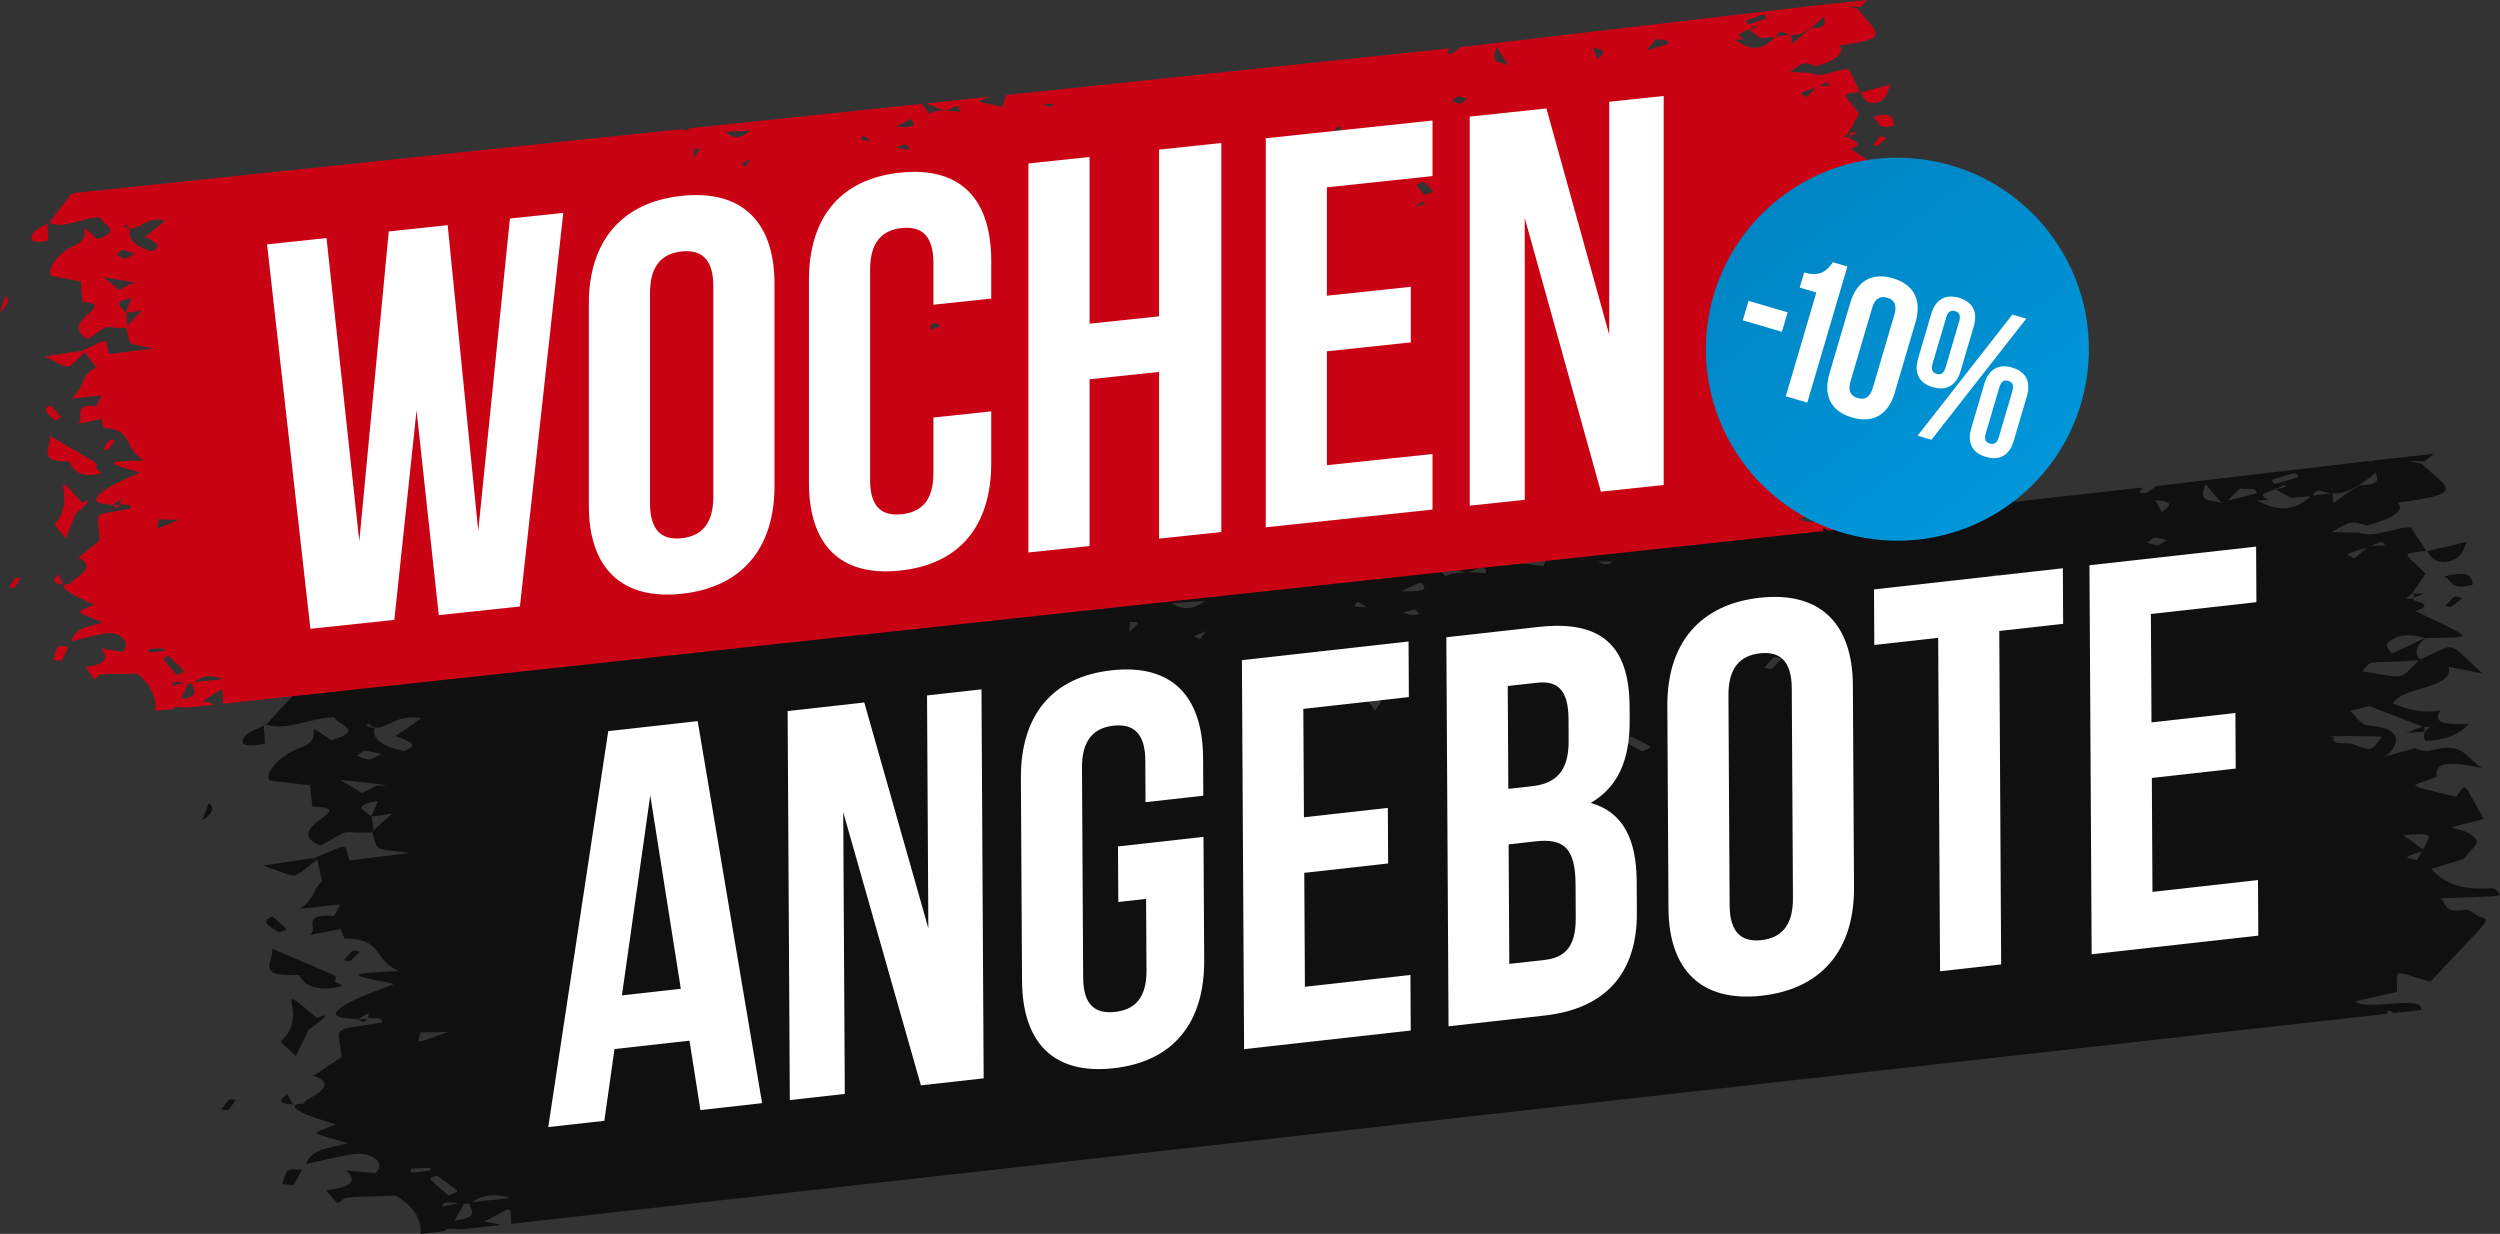<?xml version="1.0" encoding="UTF-8"?>
<svg id="Layer_2" data-name="Layer 2" xmlns="http://www.w3.org/2000/svg" width="905.24" height="446.77" xmlns:xlink="http://www.w3.org/1999/xlink" viewBox="0 0 905.24 446.77">
  <rect x="0" y="0" width="905.24" height="446.77" fill="#333333" stroke="none"/>
  <defs>
    <style>
      .cls-1 {
        fill: #fff;
      }

      .cls-2 {
        fill: #c90314;
      }

      .cls-3 {
        fill: url(#linear-gradient);
      }

      .cls-4 {
        fill: #101010;
      }
    </style>
    <linearGradient id="linear-gradient" x1="1319.86" y1="-3228.23" x2="1458.54" y2="-3228.23" gradientTransform="translate(-2727.98 956.56) rotate(53.05)" gradientUnits="userSpaceOnUse">
      <stop offset="0" stop-color="#0085c4"/>
      <stop offset="1" stop-color="#0097da"/>
    </linearGradient>
  </defs>
  <g>
    <g>
      <g>
        <path class="cls-4" d="M876.33,238.82c-3.46-3.38.99-6.98,1.92-7.81.11.03.23.04.34.08,16.49-.75,19.63,1.43-3.96-9.78,7.69-2.82-.4-3.08-1.14-4.53-.76,0-1.52.02-2.28.02.82-.77,1.69-1.54,2.69-2.18l-.59.35c1.76-2.56,3.52-5.12,5-7.27-8.38-8.32-9.15-6.89.23-8.3-1.93-2.91-3.86-5.81-5.61-8.46-6.85,0-12.71,4.08-18.79,1.91-3.29-.04-6.58-.09-9.8-.13,6.89-4.19,6.92-4.14,13.32-2.21l-.49-.3c14.17-3.75,12.37-7.13,10.84-8.19,25.41-3.29,18.64-5.09,8.71-14.15-5.95-1.27-5.97-.96,1.1-.8,1.17-.92,2.34-1.85,3.51-2.77l-21.7,2.41c-1.38.43-2.08.57-1.89.21l-76.91,9.07c-4.24,3.01-3.71,2.77-6.18,2.42.55-.91.92-1.46,1.2-1.87l-215.23,23.93c-.77,2-1.2,3.12-1.76,4.59-12.37-1.87-14.82-1.24-5.55-3.78l-31.55,3.51c3.87,1.09,6.25,1.76,8.56,2.41,2.26.75,7.66-4.44,7.79.33-10.31-.76-13.74.25-14.59,1.3-.68-.84-1.95-2.09-3.94-3.8l-113.34,12.6c.06.28.21.56.57.79-1.36-.06-2.71-.12-4.07-.18.2-.12.3-.17.47-.28l-295.4,32.85c-1.75.95-2.63,1.64-1.76,1.22-8.5,8.73-9.21,10.31-9.94,10.34,8.13,2.48,16.2-2.56,24.99-2.65.91,2.71,11.49,4.64-1.15,8.29-12.4-8.39-.88-1.07-10.97,2.64-8.2,3.01-13.58,9.73-11.3,11.98,5.98.7,10.46,1.23,14.61,1.72.42,5.27.86,7.25.82,7.75,18.48.43-12.38,7.6,2.98,14.15,10.96-6.31,7.14-4.78,15.23-4.74l-.13-.07c1.99-.06,3.07.08,3.61-.12,2.29,7.16-.13,5.78,13.62,7.51-2.3.24-7.86,1.01-21.87,2.77-2.13-6.71.64-6.24-12.92-.92l1.24.54c.69,3.07,1.07,4.75,1.76,7.82-3.28,2.77-2.55,6.49-7.98,10.04l14.57-1.62c-.4.78-.92,1.72-2.26,4.21-12.38-.92-5.44,4.53-8.68,6.86,6.66-1.24,9.74-1.88,11.1-2.18.75,2.21,1.3,3.16,1.39,3.5,14.22-.18,10.07,7.9,19.76,11.74-17.26.96-21.29.85-1.85,4.71-5.92,2.39-12.53,4.46-17.35,7.35-10.59,6.34,5.07,4.7,4.02,5.54,6.18-3.38,3.6-2.41,4.07-.51,5.47.17,4.56-.19,4.93,1.52-19.51,3.35-15.65.66-14.69,12.65.12.06.15.08.26.13-.13-.05-.16-.06-.3-.11-10.9,6.86-9.38,6.87-10.9,6.35,13.37,4.3-5.55,9.27-2.28,10.61-.81-.7-12.86.33,11.18,7.32-9.82,3.87-9.97,2.41,4.29,6.81-5.89,1.7-13.18,1.8-15.09,7.53,6.84-1.45,12.06-2.91,17.39-3.6,6.67-.87,11.93,3.6,7.59,6.89-2.71-.24-5.7-.51-10.48-.94,5.04,4.4.2,6.32-7.3,7.17,1.66,1.85,2.81,3.13,4.2,4.68,4.53-2.63-.96-1.96,21.07-2.77,7.71,4.57,9.28,9.76,9.05,13.86l8.5-.94c.42-.33.73-.58,1.18-.93,2.46.06,4.15.14,5.49.19l13.84-1.54c-3.37-.77-4.94-1.17-5.98-1.12l-.02-.06c10.97-5.7,9.35-6.37,9.71.76l679.4-76.06c.01-.39.03-.78.04-1.17,1.33.21,1.86.53,1.99.94l10.16-1.13c1.31-5.79-19.64.59-23.92-3.13,6.12-1.37,11.38-2.56,15.23-3.42.18-8.91-2.41-7.81,12.05-3.67,23.06-24.76,22.09-21.93,17.41-23.79,0,0,0,0,0,0-1.57-.82-3.43-2.54-4.66-2.32-7.13,1.26-6.85-1.28-8.7-4.08,25.22-1.14,22.13-.16,19.41-3.46-2.29-.97-14.53,2.55-23.17-7.23,4.69-1.43,9.36-2.86,11.83-3.61,2.22-3,5.42-5.35,4.61-6.72-3.81-6.54-18.83-2.39,2.66-7.73-8.31-14.24-5.88-13.15-10.05-8.02-18.75-4.81-17.79-3.21-7.39-7.09,1.54.14-4.37-8.28,16.71-3.3-6.47-4.77-7.17-9.68-18.99-6.24-1.22.36-5.02-.7-5.23-.96-7.09,1.82-10.08,2.77-11.17,3.17,2.5-1.28,10.81-10.25-5.8-11.43-2.7-.19-3.94-3.06-6.54-5.28,3.79-.97,6.42-1.63,6.95-1.77,21.78,8.42,18.5,7.43,22.05,7.7-3.17,1.84-2.12,4.22-1.77,4.98,6.95-.33,12.19-2.15,15.71-6.16-6.56.09-13.75.39-10.23-4.97-7.67,1.34-12.4-.68-17.18-2.46,3.59-6.38,22.05-5.1,20.18-13.27,4.19.84,6.94,1.38,12.3,2.45-13.53-12.09-8.49-11.46-22.62-5.08ZM138.16,273.01c-5.44,2.56-3.14,2.7-8.89.67,3.43-2.37,1.06-2.32,8.89-.67ZM123.27,282.4c16.21,1.7,13.62,1.32,16.73,2.25-4.03-.37-2.05-.87-8.95,2.55-4.69-2.9-6.57-4.09-7.78-4.79ZM136.84,290.03c-.79,1.84-1.57,3.69-2.36,5.53-2.8-2.13-7.18-3.93,2.36-5.53ZM135.19,300.7c.08-.73-.27-2.15-.66-5.05,9.38-.78,9.9-3.5.66,5.05ZM135.66,263.71c-3.86-1.24-3.52-.84-2.13-1.71,4.22,4.93,9.17-4.2,19.08-1.89-2.15,1.4-6.64,4.56-9.49,6.37,7.65,2.84,7.4,3.3,3.47,5.5-3.76-.69-12.56-2.95-10.93-8.27ZM162.33,373.64c-12.91,4.48-10.93,4.6-10.15.44-.89-.67-2.63.09,10.15-.44ZM148.96,423.17c8.21-.33,6.97-.6,6.88.67-8.7.97-7.33,1.19-6.88-.67ZM158.21,425.63c9.02,6.76,8.77,5.21,4.25,7.3-8.02-7.07-7.79-5.82-4.25-7.3ZM160.17,436.93c-.13-2.06,2.94-1.59,5.89-1.23-1.22.23-3.08.68-5.89,1.23ZM164.54,441.99c2.07-3.74,3.4-5.48,3.27-6.13.81.06,1.51.02,2.1-.1-.26,2.08,4.96,4.78-5.37,6.23ZM171.09,435.28c3.92-2.97,8.68-2.96,13.77-1.53l-13.77,1.53ZM408.91,228.89c.07-.66.12-1.73.28-3.68,3.72.24,3.89-.49-.28,3.68ZM434.64,231.36c-3.03-1.19-3.32-.57,2.11-2.82.36-.31.39-.35.56-.51-.69.67-1.88,1.94-2.68,3.33ZM424.2,218.41c5.29-.34,8.53-.55,12.29-.79-3.82,2.39-7.1,4.04-12.29.79ZM491.5,217.91c2.01,1.01,2.82,1.59,3.32,1.95-5.23-.25-4.69,0-3.32-1.95ZM497.89,257.35c-3.46-4.88-3.44-4.01-1.29-5.03,4.7,2.18,3.88.99,1.29,5.03ZM507.07,237.67c-10.9-1.37-9.42-.71-7.8-2.82,10.57,1.59,9.35.86,7.8,2.82ZM507.75,221.95c5.61-1.77,4-1.57,6.34.38-2.94.4-1.59.59-6.34-.38ZM507.33,214.03c3.15-1.4,5.12-2.28,7.06-3.14,3.4,2.86.31,3.4-7.06,3.14ZM526.29,290.81c-.21-.47-.87-1.05-.52-1.38,2.35-2.22,3.46-.8,4.72.13-1.48.44-2.84.85-4.2,1.25ZM578.24,278.27c-1.85-3.28-2.72-4.82-4.13-7.31,11.4,1.2,10.89-.64,4.13,7.31ZM578.64,203.37c1.72-.04,3.45-.08,5.18-.12-1.42,1.87-3.85.81-5.18.12ZM594.67,272.07c-8.46-4.57-8.16-3.34-4.14-5.46,8.75,4.6,8.1,3.4,4.14,5.46ZM638.8,241.79c4.49-4.79,3.04-4.14,6.4-3.37-4.38,4.69-3.11,3.92-6.4,3.37ZM655.8,249.6c-1.43.94-4.75-2.2,1.49-1.62-.47.55-.79,1.16-1.49,1.62ZM652.54,241.16c4.66-1.91,3.21-1.74,5.59-.4-4.33,2.46-2.99,2.28-5.59.4ZM710.91,243.01c6.23-1.12,4.5-1.07,6.11.21-5.7,1.37-4.02,1.36-6.11-.21ZM719.89,211.13c2.17-3.69,1.19-3.14,3.84-3.08-.75,3.6.21,2.98-3.84,3.08ZM726.43,216.5c.41-.5.89-1.32,2.08-3.12,3.25.77,3.6.25-2.08,3.12ZM759.83,237.4h-.01c1.14-.45,2.52-1.17,4.27-2.25,1.68,1.22,2.47.7-4.26,2.25ZM765,232.83c-4.97-4.7-5.04-3.6-.7-5.14,5.75,4.23,5.94,3.07.7,5.14ZM875.2,311.48c-4.87-1.34-5.14-.76,1.8-3.27-.54.95-1.15,2.03-1.8,3.27ZM877.34,307.61c-2.35-1.73-4.71-3.45-7.07-5.19,10.74-.81,10.48-.71,7.07,5.19ZM844.63,178.67c3.16.23,7.85-.86,15.52-7.46,2.1,4.12-1.54,4.41-5.65,4.48-11.35,6.65-9.26,8.44-9.87,2.98ZM844.14,178.61c-2.27.28-4.53.57-6.8.85,1.79-3.13,3.32-1.27,6.8-.85ZM832.4,172.73c-10.45,3.06-8.37,2.93-9.87,1.05,10.23-3.05,8.26-3.08,9.87-1.05ZM777.45,196.54c3.48-2.43,1.56-2.19,7.38-.93-4.4,2.24-2.55,2.3-7.38.93ZM798.65,175.36c4.27,4.98,4.87,6.07,6.25,6.7-5.81-1.13-8.87-.33-6.25-6.7ZM782.69,185.3c-.73-1.38-1.45-2.75-2.22-4.2,6.56.33,5.85,1.99,2.22,4.2ZM807.12,206.73c-1.88-2.13,1.32-1.5,4.51-1.66-.84.35-1.91.71-4.51,1.66ZM811.02,176.91c3.15.46,5.66-.68,6.14,1.67-12.8,3.22-11.74,4.02-6.14-1.67ZM817.27,181.26c1.53-.12,2.93-.24,4.33-.35-5.91-2.12,1.09-2.73,5.4-5.3,1.01.78,1.56.43-3.03,1.59,2.46,1.4,4.26,2.37,5.54,3.07,2.48-.2,4.86-.39,7.19-.58-4.93,4.35-10.43,6.43-19.43,1.57ZM862.54,266.69c-3.99,5.45-3.81,5.32-10.62,2.72-2.2-.84-7.79.78-6.95-2.4-.81-.13-1.33-.23-1.8-.32,2.89-.16,8.47-.26,19.37,0ZM878.06,230.97c-1.01.48-4.25,2.18-12.06,5.7-.7-1.44-2.48-2.88-1.62-3.71,3.77-3.63,8.76-3.31,13.68-1.99ZM863.75,197.51c-3.17.14-4.5.07-5.5.33,4.88-2.03,3.77-2.02,5.5-.33ZM857.59,198.07c-1.02.5-2.01,1.58-5.05,4.1-3.53-1.81-4.44-.96,5.05-4.1ZM855.34,243.1c4.37-4.47-1.42-2.66,20.56-3.97-7.97,7.49-3.9,6.43-20.56,3.97Z"/>
        <path class="cls-4" d="M124.07,357.04q-11.16,2.73-15.04-2.78c-.32-.45-.67-1.29-1.07-1.26-16.18,1.03-8.43-5.56-9.41-9.46,27.31,11.79,22.69,9.02,22.87,11.67-1.55-.57,1.44,1.04,2.65,1.83Z"/>
        <path class="cls-4" d="M111.72,372.96c-1.22,2.51-2.44,5.02-4.6,9.44-2.82-2.96-6.05-4.83-5.14-5.64,10.69-9.54-5.22-23.38,12.77-8.19,9.34-3.89-6.62,6.68-3.03,4.38Z"/>
        <path class="cls-4" d="M878.7,199.65c4.97-1.2,9.94-2.39,14.9-3.59-1.17-.64-.52,5.78-6.92,7.2-7.04,1.57-8.16-5.76-7.99-3.61Z"/>
        <path class="cls-4" d="M95.44,262.24c.19,2.36.38,4.73.56,6.98-6.81,1.51-9.61.55-7.44-2.43,1.8-2.48,8.48-4,6.88-4.55Z"/>
        <path class="cls-4" d="M114.85,311.24c-10.05,7.58-5.77,6.88-19.55,2.16,21.09-3.1,17.9-2.87,19.55-2.16Z"/>
        <path class="cls-4" d="M884.96,208.76c8.83-2.31,10.08-.21,10.42,2.92-8.2,2.32-7.08-1.43-10.42-2.92Z"/>
        <path class="cls-4" d="M109.4,423.58c-1.03,1.84-2.07,3.68-3.1,5.52-1.42-.15-4.11-.3-4.06-.46,1.82-6.31,2.07-5.24,7.16-5.06Z"/>
        <path class="cls-4" d="M98.78,331.92c6.11,5.43,5.8,4.21,2.37,5.71-2.44-1.45-7.87-4.1-2.37-5.71Z"/>
        <path class="cls-4" d="M73.17,297.1c1.03-2.61,1.62-4.12,2.48-6.33q3.18,2.79-2.48,6.33Z"/>
        <path class="cls-4" d="M85.37,398.26c-3.28,4.55-2.07,3.89-5.27,3.42,3.67-4.4,2.42-3.8,5.27-3.42Z"/>
        <path class="cls-4" d="M891.62,216.63c-5.03,3.79-3.66,3.32-6.11,2.71,4.11-4.23,2.73-3.73,6.11-2.71Z"/>
        <path class="cls-4" d="M124.52,347.7c3.86-4.33,2.65-3.56,5.88-3.2-4.46,4.36-3.15,3.74-5.88,3.2Z"/>
        <path class="cls-4" d="M103.94,395.94c.74,1.42,1.49,2.85,2.23,4.27l.46-.28c-10.05-.31-.83-4.2-2.69-3.99Z"/>
        <path class="cls-4" d="M873.3,214.97c5.64.03,5.95-.49.04,1.58,1.51.47.73.42.55-1.93l-.59.35Z"/>
        <path class="cls-4" d="M129.58,368.98l-.25.2c1.36-.14,2.72-.28,4.08-.41-1.54-.63.03,2.88-3.83.21Z"/>
        <path class="cls-4" d="M877.77,262.83c.19,2.6,1.5,1.96-6.58,2.57,2.19-.86,4.38-1.71,6.58-2.57Z"/>
      </g>
      <g>
        <path class="cls-1" d="M275.94,399.45l-22.32,2.5-3.96-25.13-27.15,3.04-3.68,25.98-20.31,2.27,21.73-143.38,32.38-3.62,23.32,138.34ZM225.2,360.42l21.32-2.39-11.06-70.04-10.26,72.43Z"/>
        <path class="cls-1" d="M305.33,294.07l.57,102.03-19.91,2.23-.79-140.86,27.75-3.11,23.2,81.77-.47-84.32,19.71-2.21.79,140.86-22.73,2.54-28.13-98.94Z"/>
        <path class="cls-1" d="M404.81,306.49l30.97-3.47.25,44.67c.13,22.54-11.06,36.68-32.78,39.11-21.72,2.43-33.06-9.19-33.18-31.72l-.41-73.25c-.13-22.54,11.06-36.68,32.79-39.11,21.72-2.43,33.06,9.19,33.18,31.72l.08,13.68-20.92,2.34-.08-15.09c-.06-10.06-4.5-13.39-11.54-12.6-7.04.79-11.44,5.11-11.39,15.17l.43,76.07c.06,10.06,4.5,13.19,11.54,12.4,7.04-.79,11.44-4.91,11.39-14.97l-.15-25.96-10.06,1.13-.11-20.12Z"/>
        <path class="cls-1" d="M472.16,295.93l30.37-3.4.11,20.12-30.37,3.4.23,41.25,38.21-4.28.11,20.12-60.34,6.75-.79-140.86,60.34-6.75.11,20.12-38.21,4.28.22,39.24Z"/>
        <path class="cls-1" d="M590.07,255.75l.03,5.03c.08,14.49-4.29,24.24-14.12,29.97,11.89,3.3,16.58,13.45,16.66,28.34l.06,11.47c.12,21.73-11.28,34.69-33.4,37.16l-34.79,3.89-.79-140.86,33.39-3.74c22.93-2.57,32.84,7,32.96,28.73ZM545.95,248.41l.21,37.23,8.65-.97c8.25-.92,13.25-5.11,13.19-16.38l-.04-7.85c-.06-10.06-3.5-14.1-11.34-13.23l-10.66,1.19ZM546.27,305.75l.24,43.27,12.67-1.42c7.44-.83,11.44-4.7,11.39-15.17l-.07-12.28c-.07-13.08-4.32-16.63-14.38-15.51l-9.86,1.1Z"/>
        <path class="cls-1" d="M603.74,255.63c-.13-22.54,11.67-36.75,33.39-39.18,21.72-2.43,33.66,9.12,33.79,31.66l.41,73.25c.13,22.54-11.67,36.75-33.39,39.18-21.72,2.43-33.66-9.12-33.79-31.66l-.41-73.25ZM626.29,327.81c.06,10.06,4.5,13.39,11.54,12.6,7.04-.79,11.44-5.11,11.39-15.17l-.43-76.07c-.06-10.06-4.5-13.39-11.54-12.6-7.04.79-11.44,5.11-11.39,15.17l.43,76.07Z"/>
        <path class="cls-1" d="M678.57,213.42l68.38-7.66.11,20.12-23.13,2.59.68,120.74-22.12,2.48-.68-120.74-23.13,2.59-.11-20.12Z"/>
        <path class="cls-1" d="M779.06,261.57l30.37-3.4.11,20.12-30.37,3.4.23,41.25,38.21-4.28.11,20.12-60.34,6.75-.79-140.86,60.34-6.75.11,20.12-38.21,4.28.22,39.24Z"/>
      </g>
    </g>
    <g>
      <g>
        <path class="cls-2" d="M671.18,70.7c-2.52-3.31.86-6.61,1.56-7.37.08.03.17.05.25.08,12.28-.26,14.58,1.89-2.78-9.41,5.77-2.47-.25-2.94-.77-4.34-.57-.01-1.13-.03-1.7-.04.62-.71,1.29-1.41,2.04-2l-.45.32c1.35-2.39,2.71-4.77,3.85-6.78-6.09-8.13-6.69-6.8.32-7.89-1.39-2.82-2.77-5.63-4.03-8.19-5.09-.18-9.53,3.53-14.01,1.31-2.45-.13-4.89-.26-7.29-.39,5.2-3.8,5.22-3.75,9.95-1.74l-.36-.3c10.61-3.18,9.33-6.44,8.2-7.49,18.97-2.43,13.96-4.33,6.72-13.21-4.41-1.37-4.43-1.08.83-.73.89-.85,1.77-1.69,2.66-2.54l-16.19,1.7c-1.04.37-1.56.49-1.41.15l-129.92,15.27c-3.21,2.74-2.81,2.53-4.64,2.13.42-.85.71-1.36.92-1.74l-160.56,16.89c-.61,1.88-.94,2.94-1.39,4.32-9.17-2.12-11.01-1.58-4.07-3.75l-23.54,2.48c2.86,1.14,4.62,1.84,6.33,2.52,1.67.77,5.78-4.01,5.79.53-7.66-1-10.22-.13-10.88.84-.49-.82-1.41-2.04-2.86-3.72l-84.56,8.89c.04.27.14.54.41.77-1.01-.09-2.02-.19-3.03-.28.15-.11.22-.15.35-.25L26.56,69.92c-1.32.86-1.98,1.49-1.33,1.11-6.48,8.07-7.03,9.55-7.57,9.56,6.01,2.58,12.1-1.99,18.64-1.84.63,2.6,8.47,4.73-1,7.85-9.08-8.31-.63-1.05-8.21,2.21-6.15,2.64-10.27,8.88-8.62,11.08,4.44.83,7.76,1.46,10.85,2.03.22,5.02.52,6.92.47,7.39,13.74.92-9.34,6.89,1.97,13.53,8.27-5.7,5.39-4.35,11.41-4.09l-.1-.07c1.48,0,2.29.16,2.69-.02,1.58,6.87-.2,5.49,10,7.51-1.71.16-5.87.74-16.32,2.04-1.47-6.43.59-5.92-9.6-1.23l.91.54c1.37,1.87,2.75,3.74,4.13,5.61-6.07,2.4-3.81,7.07-9.06,11.2l10.87-1.14c-.31.73-.71,1.61-1.75,3.94-9.2-1.21-4.13,4.16-6.58,6.29,4.98-1,7.28-1.52,8.3-1.77.52,2.13.91,3.04.97,3.36,10.58.22,7.36,7.78,14.5,11.7-12.86.44-15.86.23-1.45,4.42-4.45,2.11-9.4,3.9-13.04,6.51-7.99,5.73,3.69,4.6,2.89,5.37,4.66-3.05,2.72-2.19,3.04-.38,4.07.31,3.4-.05,3.64,1.58-14.57,2.66-11.66.2-11.15,11.62.09.06.11.08.19.14-.1-.05-.12-.06-.22-.12-8.23,6.22-7.09,6.28-8.22,5.74,9.87,4.45-4.29,8.66-1.88,10.02-.59-.69-9.58-.04,8.19,7.26-7.37,3.41-7.46,2.02,3.07,6.59-4.41,1.45-9.84,1.35-11.36,6.75,5.11-1.19,9.02-2.44,13-2.95,4.98-.64,8.82,3.75,5.53,6.76-2.01-.3-4.23-.64-7.78-1.18,3.68,4.32.04,6.02-5.55,6.62,1.2,1.8,2.04,3.05,3.04,4.57,3.42-2.38-.68-1.89,15.73-2.06,5.66,4.55,6.73,9.53,6.5,13.42l6.34-.67c.32-.3.55-.53.89-.85,1.83.13,3.09.25,4.08.33l10.33-1.09c-2.59-.85-3.74-1.28-4.52-1.22.03-.02.04-.04.07-.06,8.27-5.12,7.07-5.81,7.22.99l579.4-62.54c.02-.37.04-.74.05-1.11.99.24,1.38.56,1.47.95l7.58-.8c1.07-5.46-14.62.03-17.74-3.63,4.58-1.14,8.51-2.12,11.39-2.84.28-8.47-1.66-7.49,9.03-3.16,17.58-22.91,16.82-20.24,13.36-22.14,0,0,0,0,0,0-1.15-.82-2.51-2.51-3.43-2.33-5.33,1.01-5.08-1.41-6.4-4.11,18.79-.39,16.47.45,14.5-2.76-1.69-.98-10.86,2.03-17.12-7.51,3.52-1.23,7.02-2.46,8.87-3.11,1.7-2.79,4.12-4.93,3.55-6.27-2.72-6.32-13.97-2.78,2.12-7.28-5.94-13.76-4.15-12.66-7.34-7.9-13.87-5.08-13.18-3.53-5.38-6.94,1.14.18-3.11-7.99,12.49-2.68-4.73-4.71-5.17-9.4-14.02-6.45-.92.31-3.72-.8-3.88-1.06-5.31,1.53-7.55,2.35-8.37,2.71,1.88-1.15,8.22-9.45-4.12-11.02-2.01-.26-2.88-3.02-4.78-5.2,2.84-.81,4.8-1.38,5.2-1.49,16.06,8.6,13.64,7.56,16.27,7.92-2.39,1.66-1.65,3.95-1.4,4.69,5.17-.12,9.11-1.71,11.79-5.43-4.88-.09-10.24,0-7.52-5.01-5.73,1.06-9.21-.98-12.74-2.81,2.78-5.96,16.5-4.25,15.25-12.06,3.1.91,5.14,1.5,9.11,2.67-9.86-11.86-6.12-11.12-16.74-5.44ZM48.77,91.83c-4.1,2.29-2.39,2.48-6.62.4,2.59-2.16.83-2.17,6.62-.4ZM37.53,100.35c12.03,2.06,10.11,1.63,12.41,2.59-2.99-.46-1.51-.88-6.7,2.18-3.44-2.88-4.82-4.07-5.71-4.77ZM47.5,107.97c-.62,1.73-1.23,3.46-1.85,5.2-2.05-2.1-5.28-3.94,1.85-5.2ZM46.09,118.07c.07-.69-.16-2.05-.4-4.82,6.99-.48,7.42-3.06.4,4.82ZM47.08,82.92c-2.85-1.28-2.61-.9-1.55-1.68,3.06,4.8,6.9-3.74,14.23-1.28-1.62,1.27-5.02,4.15-7.17,5.8,5.64,2.91,5.45,3.34,2.48,5.32-2.79-.76-9.3-3.15-7.99-8.16ZM65.03,188.15c-9.68,3.9-8.21,4.08-7.56.14-.65-.66-1.96.01,7.56-.14ZM54.23,234.87c6.11-.09,5.2-.38,5.11.83-6.49.68-5.48.93-5.11-.83ZM61.07,237.46c6.6,6.67,6.44,5.19,3.04,7.06-5.85-6.94-5.7-5.75-3.04-7.06ZM62.33,248.26c-.06-1.96,2.21-1.43,4.41-1.01-.92.18-2.31.56-4.41,1.01ZM65.5,253.19c1.6-3.5,2.62-5.12,2.54-5.74.6.08,1.12.06,1.57-.04-.23,1.97,3.61,4.68-4.11,5.77ZM70.48,246.99c2.97-2.72,6.51-2.58,10.27-1.08l-10.27,1.08ZM251.01,57.27c.06-.62.12-1.64.27-3.49,2.77.33,2.91-.36-.27,3.49ZM270.11,60.32c-2.24-1.21-2.46-.63,1.62-2.62.28-.29.29-.32.43-.47-.52.62-1.43,1.8-2.05,3.09ZM262.56,47.72c3.94-.18,6.36-.29,9.16-.41-2.88,2.17-5.35,3.65-9.16.41ZM312.65,49.08c1.48,1.02,2.07,1.59,2.44,1.95-3.89-.38-3.49-.13-2.44-1.95ZM316.72,86.74c-2.49-4.73-2.49-3.91-.87-4.82,3.46,2.2,2.87,1.05.87,4.82ZM323.9,68.29c-8.09-1.6-7-.93-5.76-2.89,7.84,1.8,6.94,1.07,5.76,2.89ZM324.67,53.36c4.2-1.53,3-1.39,4.71.53-2.19.3-1.2.51-4.71-.53ZM324.5,45.82c2.37-1.24,3.85-2.02,5.31-2.79,2.48,2.81.17,3.24-5.31,2.79ZM337.28,119.32c-.15-.45-.63-1.02-.36-1.33,1.78-2.05,2.59-.66,3.51.25-1.11.38-2.13.73-3.15,1.08ZM376.15,108.82c-1.32-3.17-1.94-4.66-2.94-7.06,8.47,1.45,8.11-.31,2.94,7.06ZM377.74,37.62c1.28,0,2.57.02,3.85.02-1.09,1.74-2.88.66-3.85-.02ZM388.49,103.38c-6.21-4.57-6.02-3.4-2.99-5.3,6.44,4.61,5.97,3.46,2.99,5.3ZM421.84,75.79c3.42-4.43,2.33-3.86,4.82-3.03-3.34,4.34-2.38,3.64-4.82,3.03ZM434.36,83.68c-1.08.85-3.5-2.22,1.13-1.49-.36.51-.61,1.08-1.13,1.49ZM432.08,75.57c3.5-1.69,2.42-1.57,4.17-.23-3.26,2.23-2.27,2.08-4.17.23ZM475.49,78.91c4.66-.9,3.37-.9,4.55.37-4.27,1.15-3.01,1.18-4.55-.37ZM482.71,48.85c1.68-3.45.94-2.95,2.91-2.82-.62,3.4.1,2.84-2.91,2.82ZM487.49,54.13c.32-.47.69-1.23,1.6-2.9,2.41.82,2.67.34-1.6,2.9ZM511.98,74.92h0c.86-.4,1.9-1.04,3.21-2.02,1.23,1.2,1.82.74-3.21,2.02ZM515.91,70.71c-3.62-4.6-3.69-3.56-.43-4.91,4.21,4.18,4.36,3.08.43,4.91ZM669.09,139.74c-3.6-1.41-3.81-.87,1.4-3.06-.42.89-.89,1.9-1.4,3.06ZM670.76,136.12c-1.72-1.7-3.44-3.41-5.17-5.12,8.01-.48,7.81-.39,5.17,5.12ZM648.63,12.65c2.35.31,5.85-.6,11.68-6.67,1.49,3.97-1.22,4.15-4.28,4.1-8.56,6.01-7.03,7.77-7.39,2.57ZM648.27,12.58c-1.69.21-3.38.41-5.07.62,1.38-2.93,2.49-1.12,5.07-.62ZM639.63,6.67c-7.83,2.62-6.28,2.56-7.36.73,7.67-2.62,6.2-2.7,7.36-.73ZM525.8,36.55c2.63-2.22,1.2-2.04,5.51-.68-3.31,2.01-1.94,2.12-5.51.68ZM541.94,17c3.09,4.85,3.52,5.9,4.54,6.54-4.3-1.23-6.6-.56-4.54-6.54ZM578.38,21.37c-.52-1.33-1.03-2.66-1.58-4.05,4.87.5,4.32,2.05,1.58,4.05ZM596.19,42.4c-1.36-2.08,1.01-1.39,3.39-1.45-.63.31-1.43.63-3.39,1.45ZM599.6,14.16c2.34.53,4.23-.49,4.54,1.75-9.58,2.72-8.81,3.51-4.54-1.75ZM628.23,14.37c1.14-.08,2.19-.14,3.22-.21-4.36-2.18.86-2.56,4.11-4.89.74.77,1.16.45-2.28,1.43,1.81,1.39,3.13,2.37,4.07,3.07,1.85-.12,3.62-.24,5.36-.35-3.74,4-7.87,5.83-14.48.96ZM660.45,96.82c-3.06,5.07-2.93,4.96-7.95,2.3-1.62-.86-5.81.53-5.13-2.47-.6-.14-.98-.25-1.34-.35,2.16-.07,6.31-.02,14.41.52ZM672.6,63.28c-.76.43-3.2,1.96-9.07,5.09-.5-1.39-1.8-2.8-1.14-3.57,2.87-3.34,6.58-2.91,10.21-1.52ZM662.53,31.08c-2.36.05-3.35-.06-4.09.16,3.67-1.79,2.84-1.82,4.09-.16ZM657.94,31.45c-.77.45-1.53,1.45-3.83,3.76-2.6-1.81-3.28-1.04,3.83-3.76ZM655.49,74.19c3.33-4.13-1.01-2.57,15.37-3.21-6.06,6.91-3.01,6-15.37,3.21Z"/>
        <path class="cls-2" d="M36.85,171.32q-8.35,2.29-11.14-3.05c-.23-.44-.48-1.24-.77-1.23-12.06.54-6.18-5.52-6.84-9.25,20.12,11.95,16.73,9.19,16.82,11.72-1.14-.58,1.05,1.02,1.94,1.82Z"/>
        <path class="cls-2" d="M27.38,186.12c-.95,2.35-1.91,4.7-3.59,8.85-2.05-2.89-4.42-4.76-3.72-5.5,8.12-8.77-3.48-22.36,9.64-7.44,7.01-3.45-5.04,6.17-2.33,4.08Z"/>
        <path class="cls-2" d="M673.62,33.52c3.72-1,7.43-2,11.15-3-.86-.64-.48,5.48-5.27,6.65-5.27,1.3-5.97-5.69-5.88-3.65Z"/>
        <path class="cls-2" d="M17.17,80.42c.1,2.25.2,4.5.3,6.65-5.09,1.25-7.16.27-5.49-2.52,1.38-2.31,6.38-3.58,5.2-4.14Z"/>
        <path class="cls-2" d="M30.77,127.53c-7.61,6.93-4.41,6.38-14.59,1.52,15.75-2.38,13.37-2.24,14.59-1.52Z"/>
        <path class="cls-2" d="M678.13,42.35c6.61-1.96,7.5.07,7.7,3.06-6.14,1.98-5.24-1.55-7.7-3.06Z"/>
        <path class="cls-2" d="M24.78,234.18c-.8,1.72-1.6,3.44-2.4,5.16-1.05-.19-3.05-.4-3.01-.55,1.46-5.95,1.63-4.93,5.42-4.61Z"/>
        <path class="cls-2" d="M18.46,146.76c4.46,5.33,4.24,4.16,1.67,5.5-1.79-1.44-5.79-4.11-1.67-5.5Z"/>
        <path class="cls-2" d="M0,112.96c.81-2.46,1.27-3.88,1.96-5.95q2.32,2.74-1.96,5.95Z"/>
        <path class="cls-2" d="M7.34,209.46c-2.52,4.24-1.61,3.64-3.98,3.11,2.81-4.09,1.86-3.55,3.98-3.11Z"/>
        <path class="cls-2" d="M682.94,50.02c-3.81,3.46-2.78,3.05-4.59,2.41,3.13-3.91,2.1-3.48,4.59-2.41Z"/>
        <path class="cls-2" d="M37.34,162.46c2.95-4.01,2.04-3.32,4.43-2.88-3.39,4.02-2.41,3.47-4.43,2.88Z"/>
        <path class="cls-2" d="M21.2,207.76c.53,1.37,1.06,2.75,1.59,4.12l.35-.25c-7.47-.57-.55-4.02-1.93-3.87Z"/>
        <path class="cls-2" d="M669.34,47.94c4.2.19,4.44-.3,0,1.5,1.12.49.54.42.44-1.82l-.45.32Z"/>
        <path class="cls-2" d="M40.74,182.83l-.19.19c1.02-.09,2.03-.19,3.05-.28-1.14-.64-.03,2.74-2.85.1Z"/>
        <path class="cls-2" d="M671.84,93.56c.1,2.48,1.08,1.91-4.94,2.27,1.65-.75,3.29-1.51,4.94-2.27Z"/>
      </g>
      <g>
        <path class="cls-1" d="M150.84,148.54l-8.05,75.91-30.39,3.23-15.7-139.2,21.53-2.29,11.87,109.82,10.67-112.21,21.33-2.27,11.07,110.71,11.47-113.11,19.32-2.05-15.7,142.53-29.38,3.12-8.05-74.2Z"/>
        <path class="cls-1" d="M213.22,109.91c0-22.54,11.87-36.68,33.61-38.99,21.74-2.31,33.61,9.31,33.61,31.85v73.25c0,22.54-11.87,36.68-33.61,38.99-21.73,2.31-33.61-9.31-33.61-31.85v-73.25ZM235.36,182.22c0,10.06,4.43,13.42,11.47,12.67,7.04-.75,11.47-5.04,11.47-15.1v-76.07c0-10.06-4.43-13.41-11.47-12.67-7.04.75-11.47,5.04-11.47,15.1v76.07Z"/>
        <path class="cls-1" d="M358.92,148.97v18.71c0,22.54-11.27,36.62-33,38.92-21.74,2.31-33-9.37-33-31.91v-73.25c0-22.54,11.27-36.62,33-38.92,21.73-2.31,33,9.37,33,31.91v13.68l-20.93,2.22v-15.09c0-10.06-4.43-13.41-11.47-12.67-7.04.75-11.47,5.04-11.47,15.1v76.07c0,10.06,4.43,13.21,11.47,12.46,7.04-.75,11.47-4.84,11.47-14.9v-20.12l20.93-2.22Z"/>
        <path class="cls-1" d="M394.53,197.7l-22.14,2.35V59.19l22.14-2.35v60.37l25.16-2.67v-60.37l22.54-2.39v140.86l-22.54,2.39v-60.37l-25.16,2.67v60.37Z"/>
        <path class="cls-1" d="M480.46,107.08l30.39-3.23v20.12l-30.39,3.23v41.25l38.24-4.06v20.12l-60.37,6.42V50.06l60.37-6.42v20.12l-38.24,4.06v39.24Z"/>
        <path class="cls-1" d="M552.1,78.94v102.03l-19.92,2.12V42.22l27.77-2.95,22.74,81.9V36.85l19.72-2.1v140.86l-22.74,2.42-27.57-99.1Z"/>
      </g>
    </g>
  </g>
  <g>
    <path class="cls-3" d="M695.07,57.57c-38.04-4.44-72.47,22.8-76.91,60.84-4.44,38.04,22.8,72.47,60.84,76.91,38.04,4.44,72.47-22.8,76.91-60.84,4.44-38.04-22.8-72.47-60.83-76.91Z"/>
    <g>
      <rect class="cls-1" x="635.48" y="107.15" width="7.34" height="14.76" transform="translate(348.64 695.25) rotate(-73.58)"/>
      <path class="cls-1" d="M663.68,94.98c-2.18,2.95-4.37,5.44-10.39,3.67l-1.62,5.49,6.02,1.77-11.07,37.59,7.79,2.29,14.52-49.28-5.24-1.54Z"/>
      <path class="cls-1" d="M685.44,100.77c-7.65-2.25-13.15,1.02-15.47,8.91l-7.55,25.62c-2.32,7.88.53,13.62,8.17,15.87,7.65,2.25,13.15-1.02,15.47-8.91l7.55-25.62c2.32-7.89-.53-13.62-8.17-15.87ZM685.97,113.86l-7.84,26.61c-1.04,3.52-2.99,4.4-5.47,3.67-2.48-.73-3.64-2.53-2.6-6.05l7.84-26.61c1.04-3.52,2.99-4.4,5.47-3.67,2.48.73,3.64,2.53,2.6,6.05Z"/>
      <polygon class="cls-1" points="733.68 115.39 728.67 113.91 694.53 157.54 694.35 157.77 699.36 159.25 733.5 115.62 733.68 115.39"/>
      <path class="cls-1" d="M728.62,133.1c-4.96-1.46-8.54.6-10.08,5.81l-4.77,16.19c-.76,2.58-.69,4.79.21,6.56.91,1.78,2.63,3.06,5.1,3.79,1.04.31,2.02.46,2.94.46,1.26,0,2.4-.29,3.41-.88,1.72-1,2.97-2.81,3.73-5.39l4.77-16.19c1.53-5.21-.35-8.88-5.32-10.34ZM727.2,137.92c.75.22,1.26.61,1.52,1.17.28.61.28,1.43-.02,2.43l-4.98,16.9c-.29,1-.73,1.69-1.3,2.05-.52.33-1.16.38-1.91.16-1.61-.47-2.08-1.62-1.5-3.6l4.98-16.9c.3-1.01.73-1.71,1.28-2.06.52-.33,1.15-.38,1.94-.15Z"/>
      <path class="cls-1" d="M699.84,140.18c1.04.31,2.02.46,2.94.46,1.26,0,2.4-.29,3.41-.88,1.72-1,2.97-2.81,3.73-5.39l4.77-16.19c1.53-5.21-.35-8.88-5.32-10.34-4.96-1.46-8.54.6-10.07,5.81l-4.77,16.19c-.76,2.58-.69,4.79.21,6.56.91,1.78,2.63,3.06,5.1,3.79ZM707.94,112.66c.75.22,1.26.61,1.52,1.17.28.61.28,1.43-.02,2.43l-4.98,16.9c-.57,1.93-1.65,2.67-3.21,2.21-1.61-.47-2.09-1.62-1.5-3.6l4.98-16.9c.3-1.01.73-1.71,1.28-2.06.31-.2.65-.29,1.04-.29.27,0,.57.05.89.14Z"/>
    </g>
  </g>
</svg>